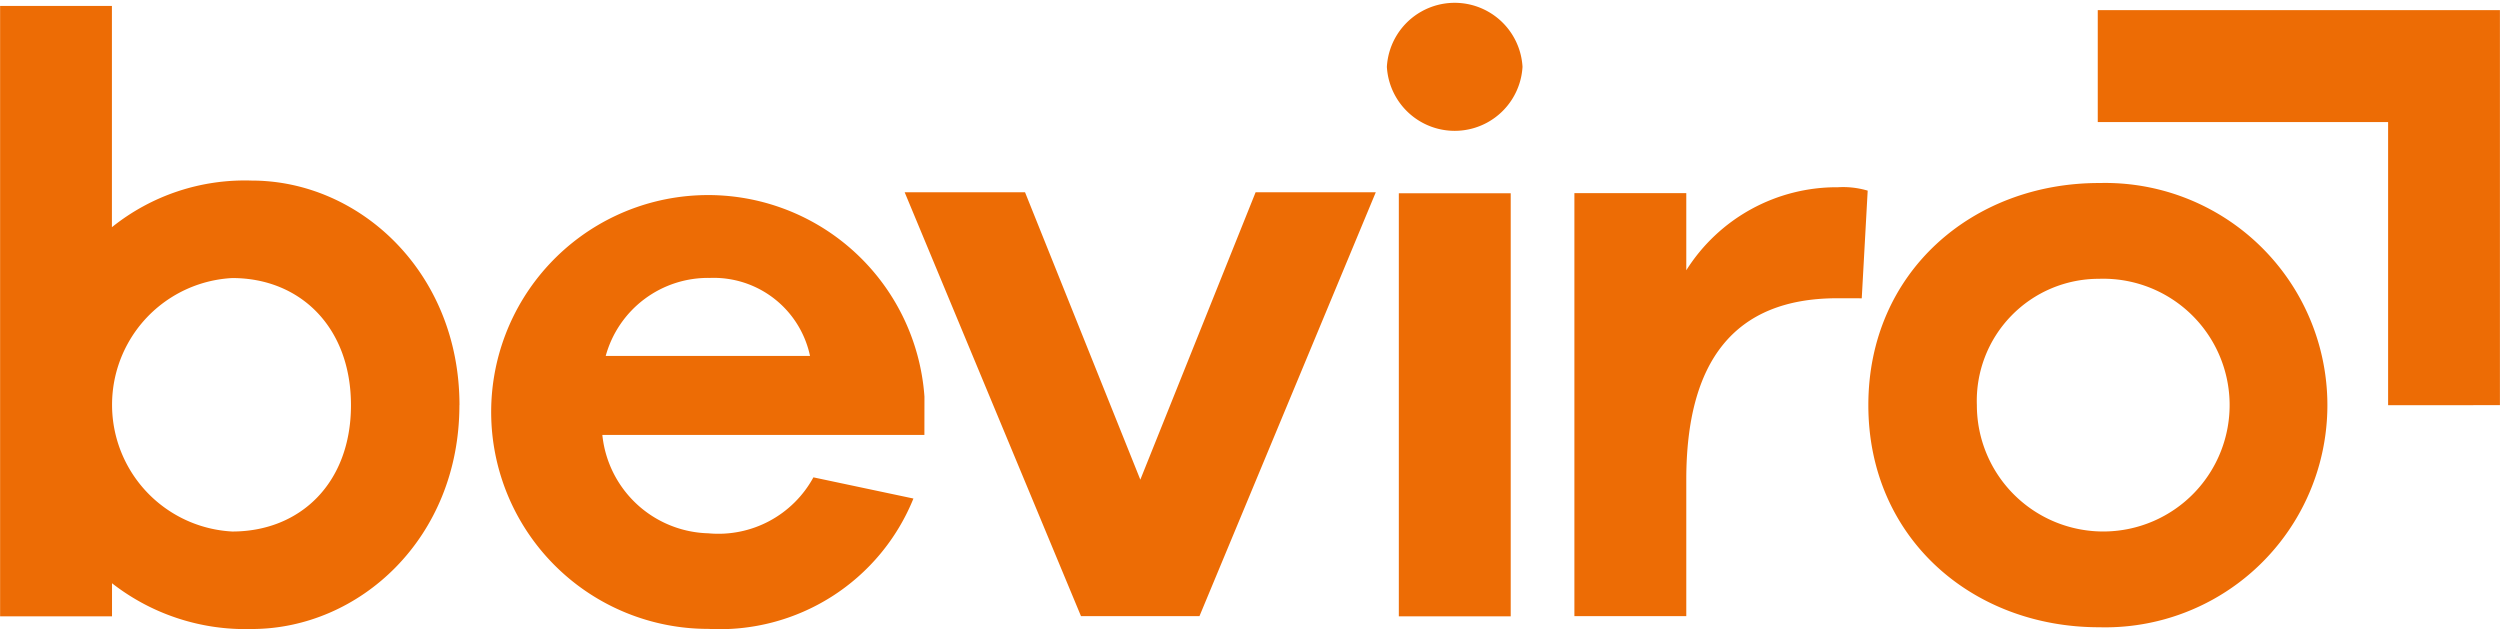 <svg xmlns="http://www.w3.org/2000/svg" width="99.362" height="25"><path d="M60.043 7.682h-4.447v16.813h4.447zm-46.094 8.423c0 3.1-2.021 5.02-4.717 5.02a5.044 5.044 0 010-10.074c2.7 0 4.717 1.954 4.717 5.054m4.313 0c0-5.29-3.976-8.928-8.255-8.928A8.434 8.434 0 004.448 9.03V.236H.004v24.259h4.448v-1.314A8.608 8.608 0 0010.004 25c4.279 0 8.255-3.605 8.255-8.9m13.935-1.954h-8.12a4.219 4.219 0 014.144-3.1 3.913 3.913 0 013.976 3.1m4.548 1.617a8.621 8.621 0 10-8.592 9.232 8.309 8.309 0 008.154-5.181l-3.975-.842a4.3 4.3 0 01-4.178 2.224 4.352 4.352 0 01-4.211-3.909h12.8zm10.93 8.726L54.68 7.642h-4.776l-4.582 11.422L40.74 7.642h-4.784l7.008 16.847zm12.84-21.833a2.7 2.7 0 00-5.391 0 2.7 2.7 0 005.391 0m13.483 9.2l.236-4.279a3.435 3.435 0 00-1.179-.135 7.07 7.07 0 00-6.031 3.3V7.676h-4.447v16.813h4.447v-5.425c0-4.684 1.887-7.21 6-7.21zm9.427-.775a5.023 5.023 0 11-4.852 5.02 4.849 4.849 0 014.852-5.02m0-3.807c-5.02 0-9.165 3.538-9.165 8.828s4.145 8.828 9.165 8.828a8.831 8.831 0 100-17.655m15.937 8.828V.403H83.375v4.448h11.54v11.253z" fill="#ed6c05"/></svg>